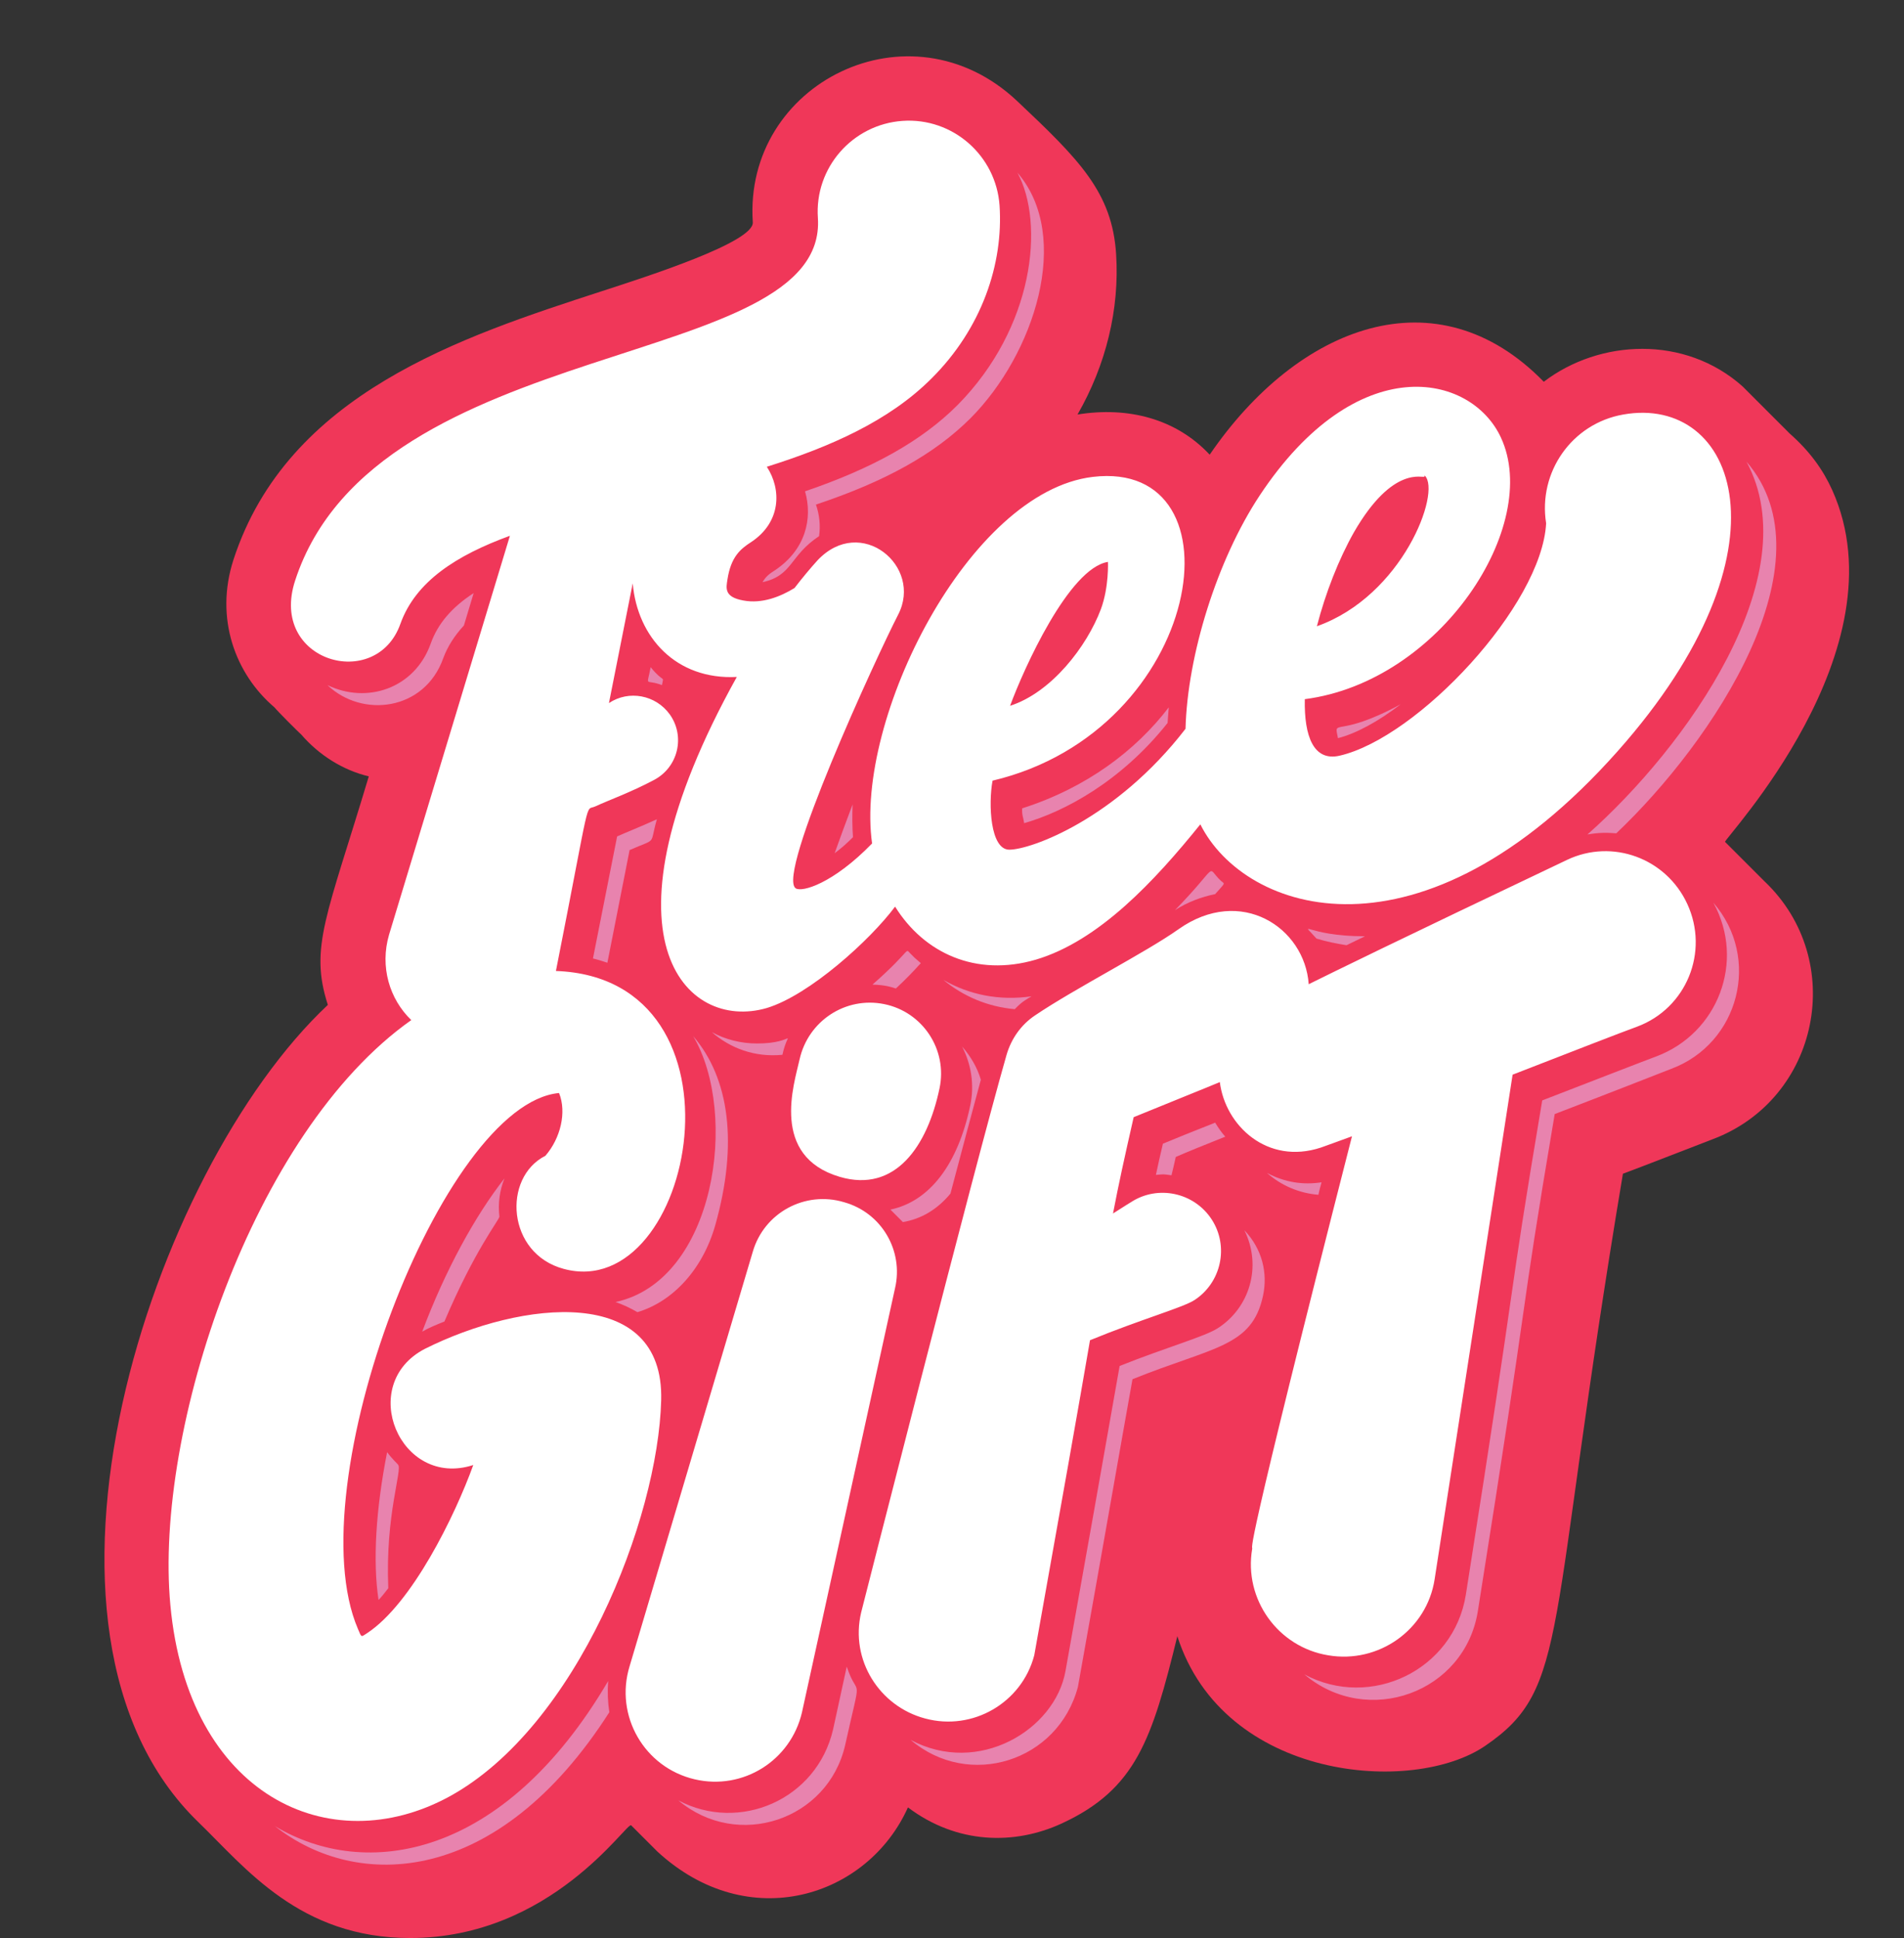<?xml version="1.0" encoding="UTF-8" standalone="no"?><svg xmlns="http://www.w3.org/2000/svg" xmlns:xlink="http://www.w3.org/1999/xlink" fill="#000000" height="497" preserveAspectRatio="xMidYMid meet" version="1" viewBox="-26.8 -14.4 488.4 497.0" width="488.4" zoomAndPan="magnify"><rect x="-26.8" y="-14.4" width="488.4" height="497.0" fill="#333333" stroke="none"/><g id="change1_1"><path d="M412.4,277.8c-3.7,1.4-18,7-22.9,8.8c-19.8,118.3-13.5,131.8-35.3,146.7c-18.5,12.7-67.1,9-79-28.1 c-6.5,26.5-10.6,39.2-29.6,48c-12.1,5.6-26.9,5.4-39.5-4.1c-10.3,23-40.9,32.9-64.3,11.3l-6.7-6.7c-1.1-1-20.4,28.9-56.7,28.9 c-28.4,0-42.3-18.1-54.3-29.7c-50.9-49.2-12.2-167,33.2-209.6c-4.8-14.8-0.2-22.9,10.5-58.6c-6.7-1.6-12.8-5.5-17.3-10.7 c-1.1-1-6-5.9-6.9-7c-10-8.5-15.4-22.8-10.5-37.9C47,86.5,91.5,72,127.5,60.3c11.7-3.8,39.2-12.6,38.8-17.7 c-2.4-35.7,40.3-57,67.8-31.1c15.9,15,24.4,23.4,25.4,39.3c0.9,14.1-2.6,28.4-9.9,41.1c13-2.1,25.3,1.1,33.9,10.3 c22.7-33.2,58.3-46.8,85.7-18.7c14.3-10.9,36.2-12,51,1.2l12.1,12.1c5.1,4.5,8.5,9.2,10.9,14.5c18.4,41-28.1,89.7-27.5,90.2 c0,0,10.1,10.1,10.1,10.1C447.1,231.8,440,267.5,412.4,277.8z" fill="#f03759"/></g><g id="change2_1"><path d="M269.7,286.9c0.5-2.4,1.1-5,1.8-8c3.4-1.4,7.8-3.2,13.4-5.4c0.8,1.3,1.6,2.5,2.6,3.6 c-5.3,2.1-9.5,3.8-12.7,5.2c-0.4,1.7-0.7,3.2-1.1,4.7C271.4,286.7,272,286.7,269.7,286.9z M237.8,241.1c-8.3,1.2-16-0.4-22.6-4.2 c5.2,4.3,11.5,6.9,18.3,7.5C235.4,242.4,236.5,241.9,237.8,241.1z M312.2,288.8c-4.6,0.7-9.3,0.1-14-2.4c3.6,3.2,8.2,5.2,13.2,5.6 C311.6,290.9,311.9,289.9,312.2,288.8z M323.1,225.7c-14.7,0-16.8-4.6-12.2,0.6c2.6,0.8,5.2,1.3,7.7,1.7 C324.2,225.3,323.4,225.7,323.1,225.7z M218.8,89.5c-9.2,9.2-21.8,16.2-39.1,22.1c2,6.9,0.2,15-7.8,20.3c-1.3,0.8-2.3,1.6-3.1,3 c7.8-1.7,6.9-6.8,14.5-11.8c0.4-2.7,0.1-5.5-0.8-8.1c17.7-5.9,30.4-12.9,39.7-22.2c16.3-16.4,26.1-46.5,12-62.9 C241.2,42.9,238.5,69.6,218.8,89.5z M316.4,174.9c4.7-1.2,10.4-4.3,16.1-8.7C315.9,175.2,315.3,169.5,316.4,174.9z M187.3,204.4 c1.5-1.1,3-2.4,4.7-4.1c-0.2-2.7-0.2-5.5-0.1-8.4C190.2,196.4,188.6,200.7,187.3,204.4z M380.4,199.6c2.9-0.5,4.9-0.5,7.4-0.3 c24.8-23.5,55.6-69.6,33.4-95.3C437.1,133.4,405.6,177.3,380.4,199.6z M284.9,214.9c2.6-3,2.6-2.5,1.5-3.4c-4.1-3.8,0-4.6-11.8,7.5 C277.9,216.9,281.4,215.6,284.9,214.9z M220,254c2.3,4.5,3.2,9.7,2.1,15c-3.2,15.3-10.5,24.7-20.5,26.8c0,0,2.6,2.6,3.2,3.2 c4.7-0.8,8.8-3.2,12.2-7.3c3-11.3,5.7-21.5,7.8-29.2C223.9,259.4,222.2,256.5,220,254z M207,230.4c-2-1.8,0.8-1.8-10,7.7 c3.5,0.1,5,0.7,6,1c2.4-2.2,4.5-4.4,6.4-6.5C207.2,230.7,208,231.4,207,230.4z M272.7,171c0.1-1.3,0.2-2.7,0.3-4 c-8.4,11-21,20.6-37.6,25.9c-0.1,1.9,0.3,2.2,0.5,3.8C246.1,193.8,260.7,186.1,272.7,171z M167.4,253.2c-4.1,0-8.1-1-11.6-2.9 c4.7,4.1,11,6.5,18.1,5.8C175.5,248.8,177.7,253.2,167.4,253.2z M134.7,203.6c7.3-3.2,5-1,7-7.9c-4.4,2-8,3.4-10.2,4.4l-6.2,31.3 c1.3,0.3,2.5,0.7,3.7,1.1L134.7,203.6z M129.2,416.7c-26.8,45.6-62.2,51.2-85.5,37.2c21.2,16.7,57.2,15.5,85.8-29.2 C129.1,422.1,129,419.4,129.2,416.7z M412.7,217.1c8.3,15.1,1.1,33.5-14.6,39.4c-3.5,1.3-16.1,6.2-29.3,11.3 c-9.6,57.1-5.2,35.8-19.6,126.8c-3.1,19.3-24.4,29.5-41.4,20.4c16.2,13.7,41.2,4.7,44.5-16.3c14.4-90.5,9.9-69.4,19.7-127.4 c12.8-4.9,26.3-10.2,29.9-11.6C419.3,253.2,425,231.3,412.7,217.1z M297.2,317.8c1.2-5.7-0.2-11.9-4.8-16.7 c4.6,9.3,1.3,19.9-6.8,25.1c-3.4,2.2-12.9,4.8-25.2,9.7c-4.7,26.6-8,45.4-13.9,78.3c-2.7,15-22.3,26.9-39.7,17.6 c14.9,12.7,37.8,5.6,42.9-13.6c7.2-40.2,11.1-62.8,14-78.9C284.5,330.9,294.4,331.1,297.2,317.8z M190.4,413l-3.5,16.1 c-4.2,18.1-24.1,26.5-39.7,18.2c15.2,12.8,38.4,5.1,42.8-14.2C194.4,413.3,193.4,422,190.4,413z M83.7,150.6 c-4.1,11.6-16.4,15.6-26.5,10.7c8.9,8.5,24.9,6.6,29.7-6.9c1.1-3,2.9-5.8,5.3-8.4l2.5-8.3C89,141.4,85.5,145.6,83.7,150.6z M87.2,324.5c7.8-18.4,14.1-26.1,14.1-26.9c-0.4-3.5,0.1-6.8,1.3-9.8c-7.6,9.7-15.2,23.6-21.1,39.3 C83.2,326.1,85.2,325.3,87.2,324.5z M140.1,156.7c-1,5.4-1.5,2.9,2.9,4.6C143.5,158.6,143.6,161,140.1,156.7z M72.8,392.9 c-0.8-19,3.7-30.4,2.5-31.7c-0.3-0.4-1.4-1.3-2.8-3.2c-2.9,14.7-3.7,28-2.2,37.9C71.2,395,72,393.9,72.8,392.9z M156.7,299.7 c5.8-20.6,3.7-37.5-5.7-48.4c11.8,19.9,5.7,62.7-19.9,68.2c2,0.7,3.9,1.6,5.6,2.6C145.8,319.4,153.5,311.1,156.7,299.7z" fill="#e883ae"/></g><g id="change3_1"><path d="M202.8,315.9l-23.9,108.9c-2.9,12.3-15.1,20-27.5,17.1c-12.9-3-20.6-16.3-16.7-29l31.6-106.3 c2.9-10,13.4-15.7,23.4-12.7C199.4,296.6,205,306.4,202.8,315.9z M375.2,206.1c-44.8,21.3-59.4,28.5-66.3,31.9 c-1-14.5-17.4-25.4-33.4-14.1c-8.3,5.9-26.6,15.2-36.8,22.1c-3.6,2.4-6.1,6-7.3,10.1c-8.3,28.9-37.3,143-37.3,143 c-2.9,12.2,4.7,24.1,16.4,27.2c12.2,3.3,24.8-4,28-16.2c7-39.1,11.4-63.9,14.3-80.8c12.9-5.3,23.9-8.4,26.8-10.3 c6.9-4.5,8.9-13.8,4.4-20.7s-13.8-8.9-20.7-4.4c0,0-1.8,1.1-4.6,2.9c1.5-7.8,2.8-13.7,5.3-24.7c4.1-1.7,21-8.5,22.1-9 c1.4,11.2,12.2,21.3,25.9,16.8c1.4-0.5,4.2-1.5,8-2.9c-28.7,112.3-25.4,104.5-25.6,105.8c-2.2,12.9,6.6,25.2,19.5,27.3 c12.9,2.2,25.3-6.5,27.3-19.5c0,0,20-129.4,20-129.4c14.9-5.8,28.3-11,31.9-12.3c12.7-4.7,18.6-19.2,12.9-31.5 C400.6,205.7,386.8,200.6,375.2,206.1z M142.8,344.7c-0.8,30.5-21.6,83.7-54.3,101.6c-30.8,16.8-67.1-0.3-71.6-49.1 c-4.2-44.9,21.1-121.3,61.8-150c-5.6-5.4-8.1-13.7-5.7-21.9L104,123c-13.7,5-24.2,11.7-28.1,22.6c-6.2,17.5-33.8,9.7-27-11.1 c20.8-63.8,136.7-53.4,134.1-93c-0.9-12.9,8.9-24,21.7-24.9c12.9-0.9,24,8.9,24.9,21.7c1,14.9-4.5,31.5-17.5,44.4 c-10.9,10.9-26,17.5-42.2,22.6c3.8,5.8,3.7,14.2-4,19.3c-2.8,1.8-5.2,3.8-6.1,9.6c-0.3,2.1-1,4.5,4.1,5.4c4.8,0.9,9.5-1,13.1-3.2 c2-2.6,4-5,5.9-7.1c11.1-11.8,27.1,1.5,20.7,13.9c-5.6,10.9-31.3,66.7-26.3,70.2c1.6,1.1,9.6-1.2,19.6-11.5 c-4.5-31.9,24.8-90.2,56.6-94c39.2-4.7,28.7,65-25.7,77.9c-1.1,6-0.6,17.7,4.3,17.7c5.5,0,27.3-7.8,45.2-31 c0.5-18.9,8.1-43.3,19-59.8c24.9-37.6,54.2-31.5,61.9-14.9c10.5,22.5-15.5,62.6-50.3,67.1c-0.2,9.6,2.3,16,8.9,14.5 c20.1-4.6,51.9-38.6,53-59.6c-2.1-13.1,6.6-25.6,19.8-27.9c28.8-5.1,44.7,34.4-1.5,86.4c-50.4,56.7-95.6,41.5-107,18.7 c-11.7,14.5-26,29.9-42.2,34.7c-15.4,4.5-28.7-1.7-36.1-13.6c-6.4,8.6-22,22.7-32.9,26c-20.9,6.1-44.9-18-7.7-84.9 c-15.6,0.8-25.5-10.2-26.7-24l-6.1,30.7c5.1-3.4,12-2.1,15.6,2.9c4,5.6,2.2,13.5-4,16.8c-6,3.2-11.9,5.3-15.1,6.8 c-2.8,1.3-0.9-4.3-10.1,42.2c51.6,1.9,35.6,85.5,2,76.4c-14.6-3.9-15.8-23.4-4.7-29c3.9-4.5,5.5-11.2,3.5-16.1 c-30,2.8-67.3,100.7-51.6,137.4c1,2.4,0.8,2.1,2.4,1.1c11.5-7.6,22.5-30.1,27.2-43.1c-18.8,6.1-30-20.7-12.4-29.8 C107,319.1,143.6,314.9,142.8,344.7z M369.9,120C369.9,119.6,369.9,119.6,369.9,120L369.9,120z M311,146.2 c22-7.8,31.9-34.4,27.7-38.6c-0.2-0.2,0,0.2-0.1,0.2c-0.3,0.6-8-3.2-18.1,14.3C316.6,129,313.2,137.7,311,146.2z M257.4,129.7 C257.7,129.7,257.7,129.7,257.4,129.7L257.4,129.7z M232.3,166.6c10.6-3.4,19.7-15.2,23.3-24.8c2.1-5.7,1.8-12.1,1.8-12.1 C247.4,131.3,235.8,157.1,232.3,166.6z M178.3,257.3c-1.4,6.3-7.6,24.8,10.3,30.1c14.3,4.2,22.5-7.9,25.6-22.7 c2.1-9.9-4.3-19.6-14.2-21.6C190.1,241.1,180.5,247.4,178.3,257.3z" fill="#ffffff"/></g></svg>